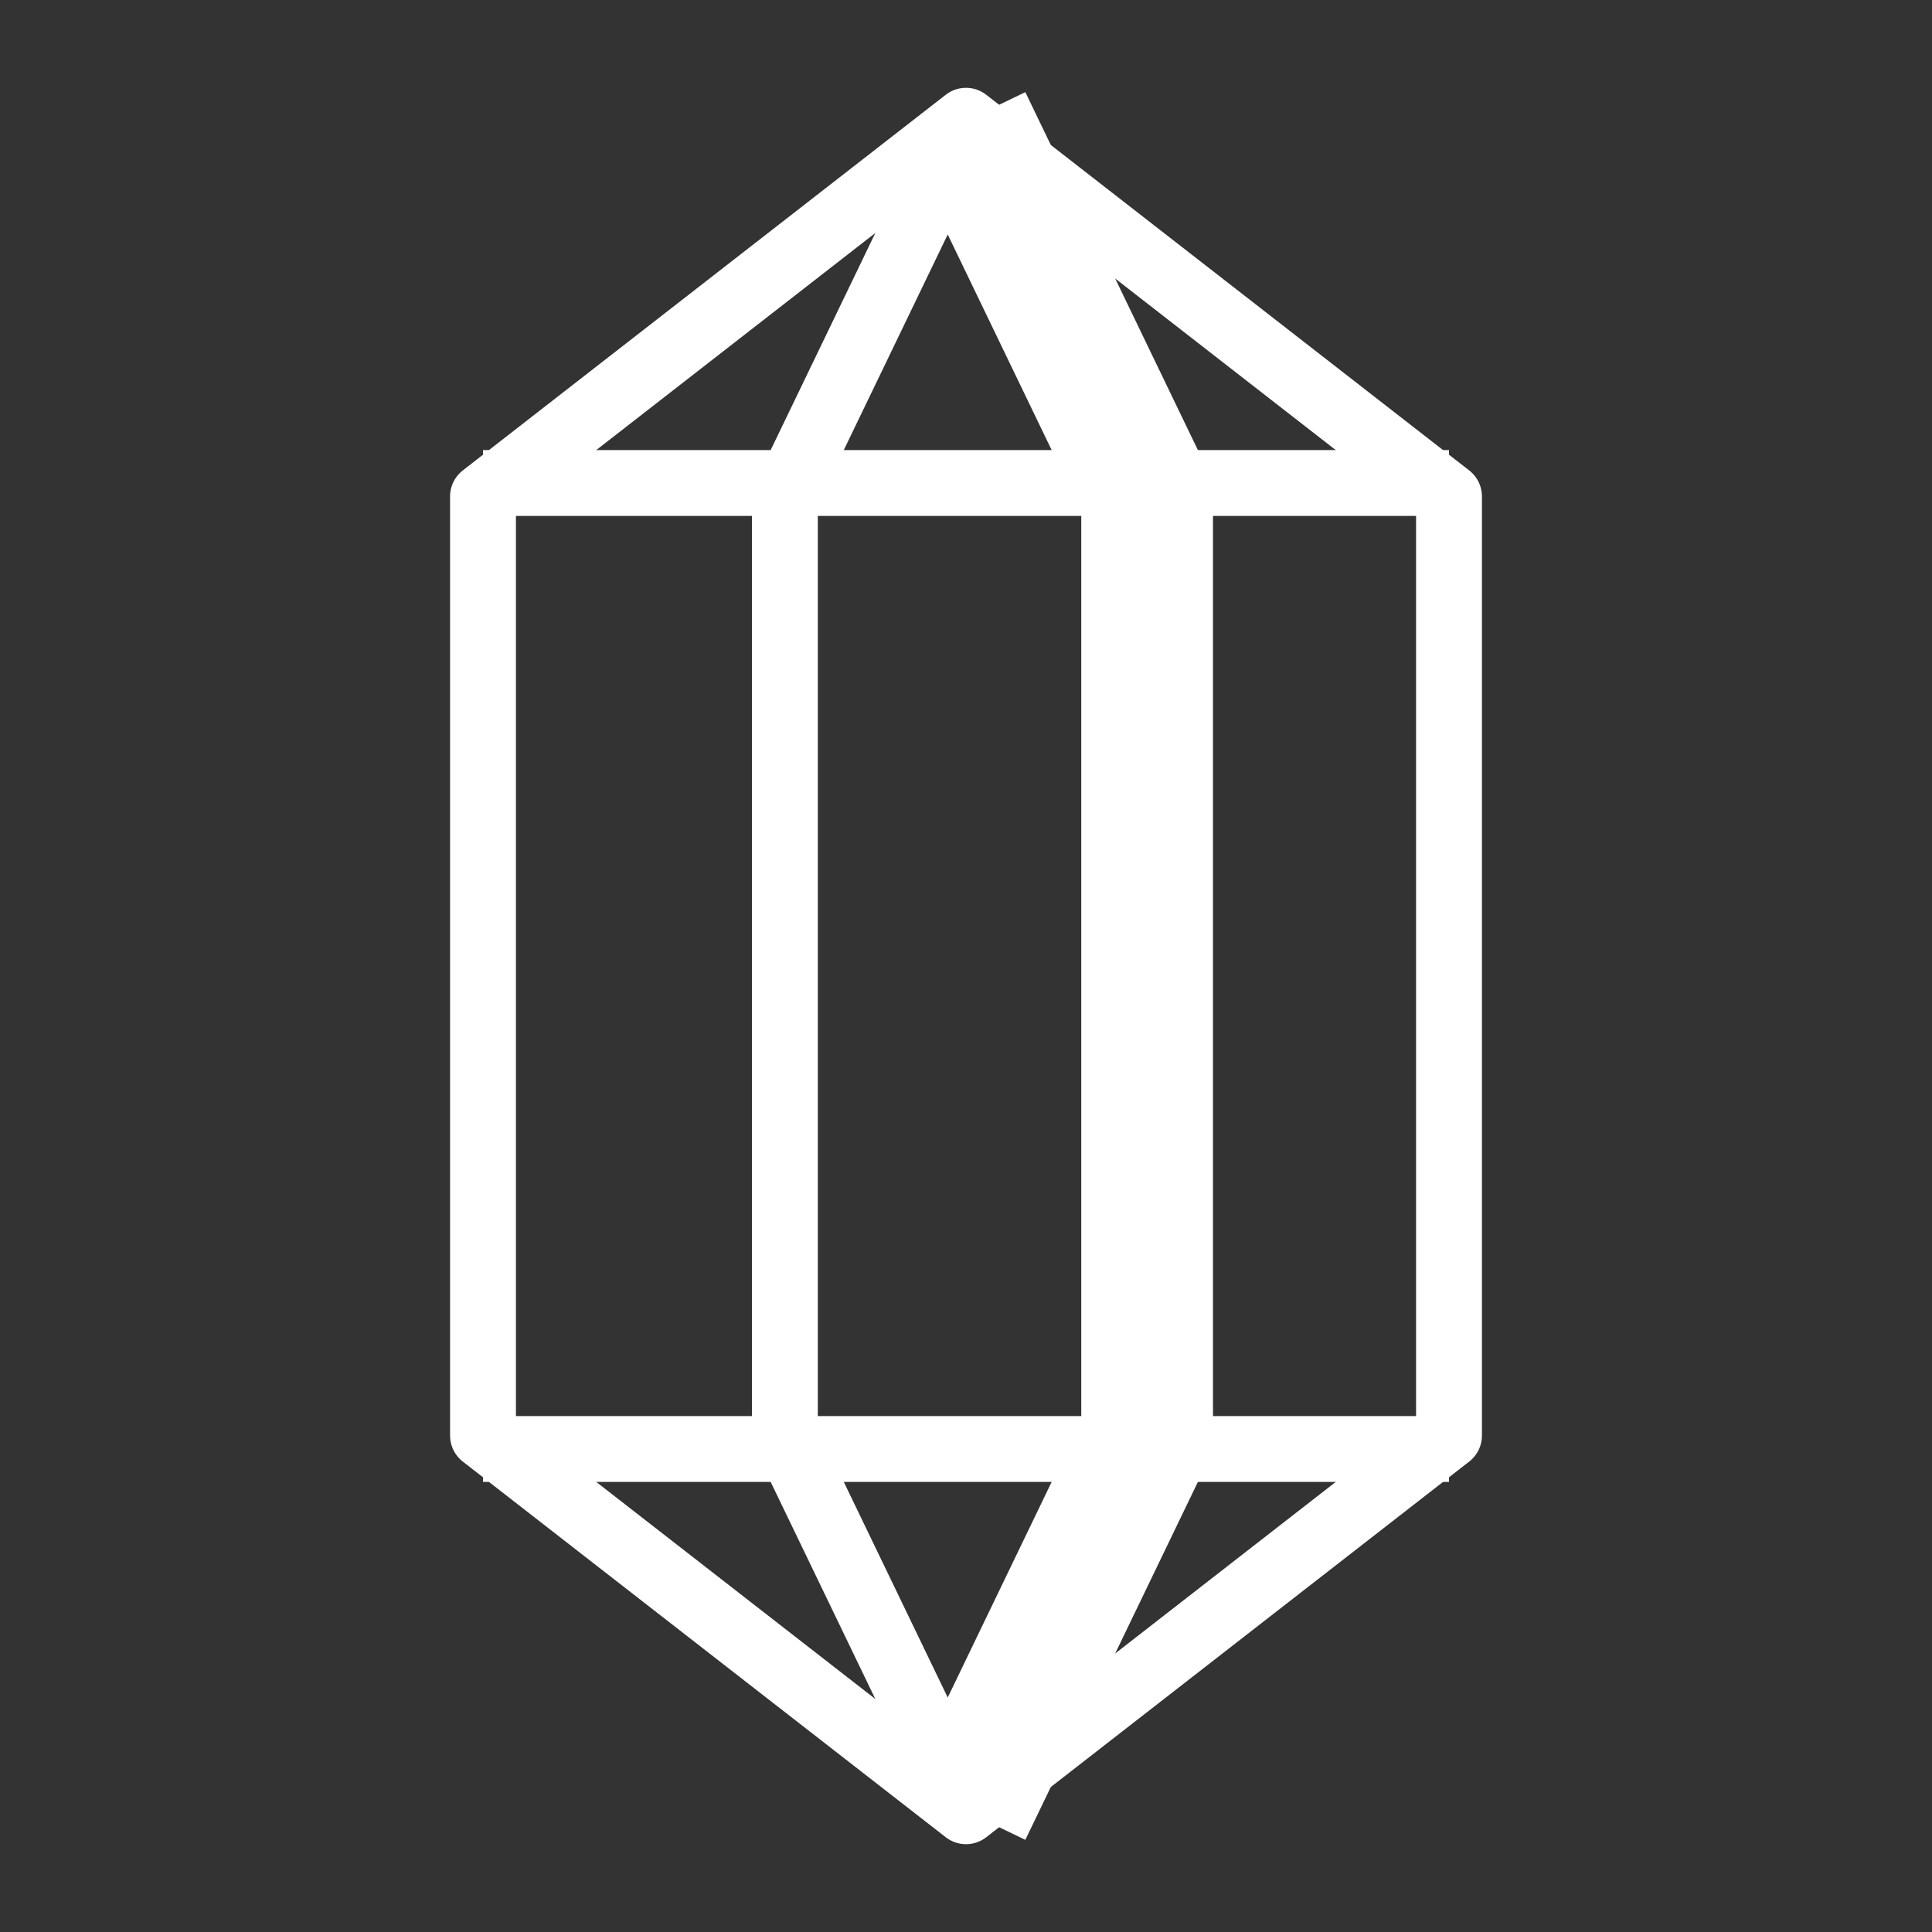 <?xml version="1.0" encoding="UTF-8"?>
<svg xmlns="http://www.w3.org/2000/svg" width="44" height="44" viewBox="0 0 44 44" fill="none">
  <rect x="0" y="0" width="44" height="44" fill="#333333" stroke="none"/>
  <path d="M22 2.75L26.125 11.306V32.694L22 41.25" stroke="white" stroke-width="3" stroke-linejoin="round"></path>
  <path d="M22 2.75L17.875 11.306V32.694L22 41.25" stroke="white" stroke-width="1.5" stroke-linejoin="round"></path>
  <path d="M22 41.25L33 32.694V11.306L22 2.75L11 11.306V32.694L22 41.25Z" stroke="white" stroke-width="1.5" stroke-linejoin="round"></path>
  <path d="M11 11H33" stroke="white" stroke-width="1.5" stroke-linejoin="round"></path>
  <path d="M11 33H33" stroke="white" stroke-width="1.5" stroke-linejoin="round"></path>
</svg>
